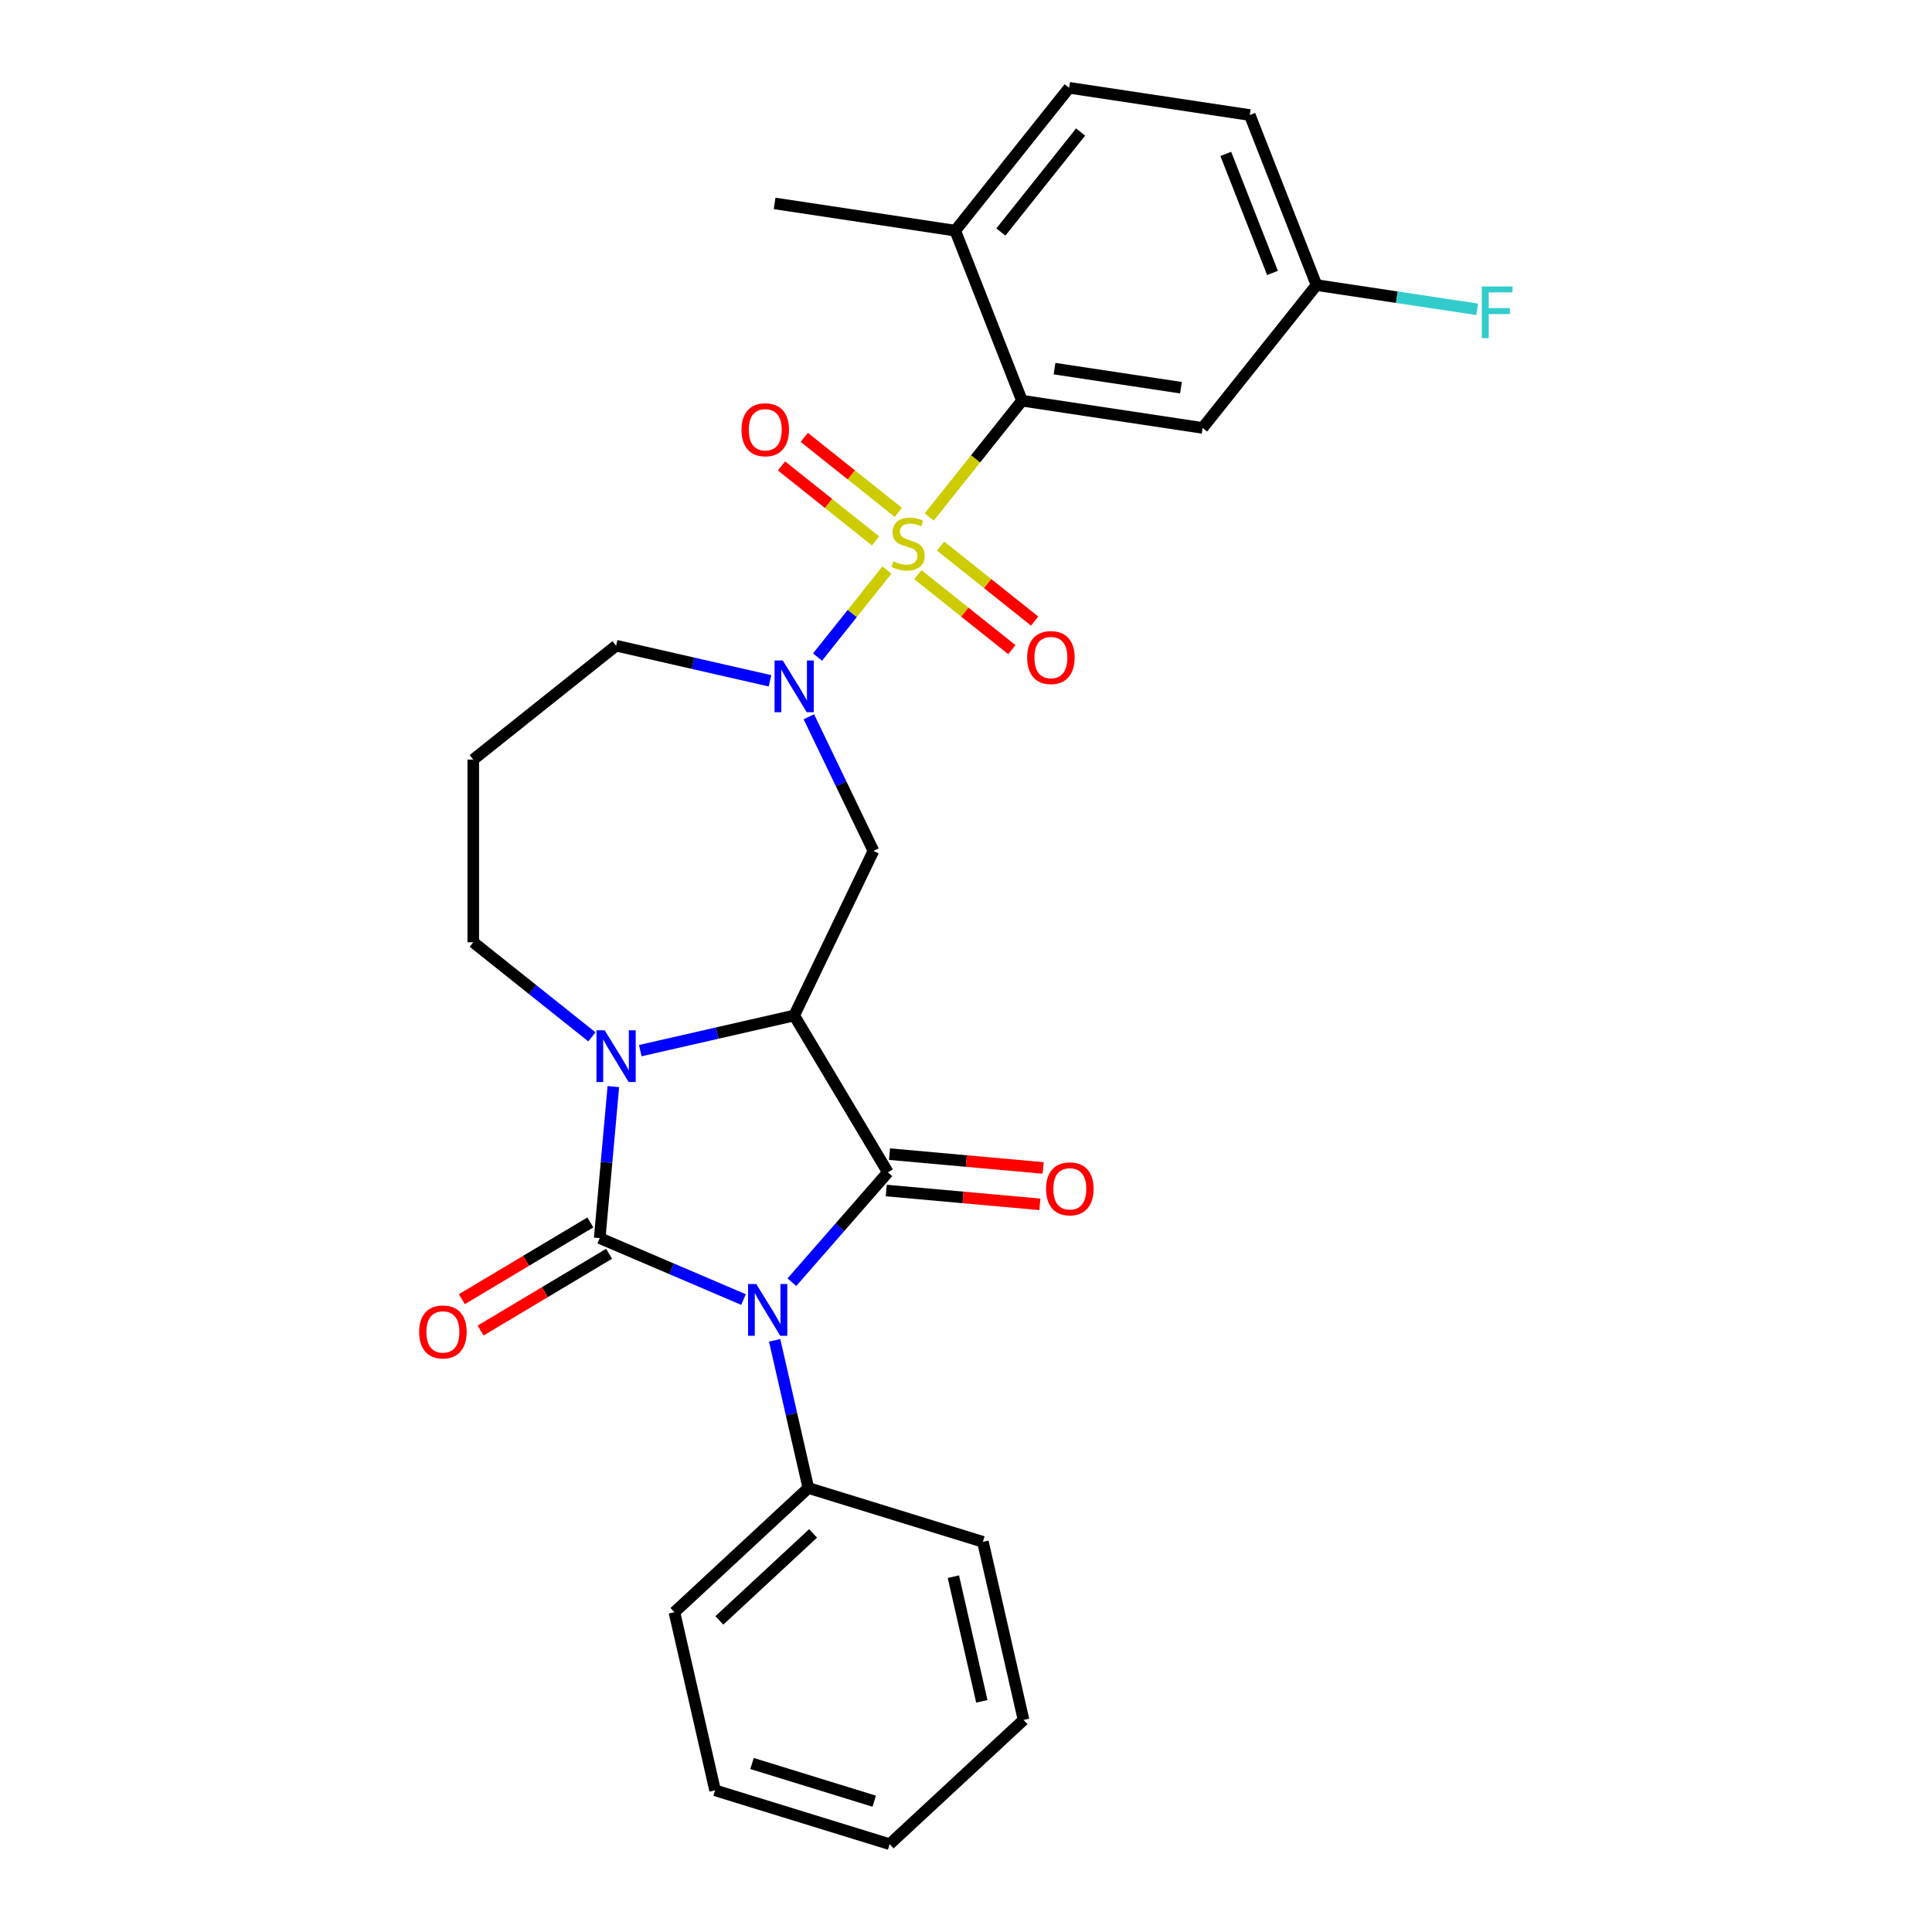 <?xml version='1.0' encoding='iso-8859-1'?>
<svg version='1.1' baseProfile='full'
              xmlns='http://www.w3.org/2000/svg'
                      xmlns:rdkit='http://www.rdkit.org/xml'
                      xmlns:xlink='http://www.w3.org/1999/xlink'
                  xml:space='preserve'
width='1000px' height='1000px' viewBox='0 0 1000 1000'>
<!-- END OF HEADER -->
<rect style='opacity:1.0;fill:#FFFFFF;stroke:none' width='1000' height='1000' x='0' y='0'> </rect>
<path class='bond-0' d='M 384.836,672.647 L 347.624,656.742' style='fill:none;fill-rule:evenodd;stroke:#0000FF;stroke-width:6px;stroke-linecap:butt;stroke-linejoin:miter;stroke-opacity:1' />
<path class='bond-0' d='M 347.624,656.742 L 310.411,640.836' style='fill:none;fill-rule:evenodd;stroke:#000000;stroke-width:6px;stroke-linecap:butt;stroke-linejoin:miter;stroke-opacity:1' />
<path class='bond-3' d='M 409.874,663.669 L 434.72,635.231' style='fill:none;fill-rule:evenodd;stroke:#0000FF;stroke-width:6px;stroke-linecap:butt;stroke-linejoin:miter;stroke-opacity:1' />
<path class='bond-3' d='M 434.72,635.231 L 459.565,606.793' style='fill:none;fill-rule:evenodd;stroke:#000000;stroke-width:6px;stroke-linecap:butt;stroke-linejoin:miter;stroke-opacity:1' />
<path class='bond-12' d='M 400.951,693.751 L 409.673,731.966' style='fill:none;fill-rule:evenodd;stroke:#0000FF;stroke-width:6px;stroke-linecap:butt;stroke-linejoin:miter;stroke-opacity:1' />
<path class='bond-12' d='M 409.673,731.966 L 418.395,770.181' style='fill:none;fill-rule:evenodd;stroke:#000000;stroke-width:6px;stroke-linecap:butt;stroke-linejoin:miter;stroke-opacity:1' />
<path class='bond-4' d='M 310.411,640.836 L 313.94,601.626' style='fill:none;fill-rule:evenodd;stroke:#000000;stroke-width:6px;stroke-linecap:butt;stroke-linejoin:miter;stroke-opacity:1' />
<path class='bond-4' d='M 313.94,601.626 L 317.469,562.417' style='fill:none;fill-rule:evenodd;stroke:#0000FF;stroke-width:6px;stroke-linecap:butt;stroke-linejoin:miter;stroke-opacity:1' />
<path class='bond-11' d='M 305.561,632.72 L 272.305,652.589' style='fill:none;fill-rule:evenodd;stroke:#000000;stroke-width:6px;stroke-linecap:butt;stroke-linejoin:miter;stroke-opacity:1' />
<path class='bond-11' d='M 272.305,652.589 L 239.048,672.459' style='fill:none;fill-rule:evenodd;stroke:#FF0000;stroke-width:6px;stroke-linecap:butt;stroke-linejoin:miter;stroke-opacity:1' />
<path class='bond-11' d='M 315.261,648.953 L 282.004,668.823' style='fill:none;fill-rule:evenodd;stroke:#000000;stroke-width:6px;stroke-linecap:butt;stroke-linejoin:miter;stroke-opacity:1' />
<path class='bond-11' d='M 282.004,668.823 L 248.747,688.693' style='fill:none;fill-rule:evenodd;stroke:#FF0000;stroke-width:6px;stroke-linecap:butt;stroke-linejoin:miter;stroke-opacity:1' />
<path class='bond-1' d='M 459.073,295.051 L 441.111,317.574' style='fill:none;fill-rule:evenodd;stroke:#CCCC00;stroke-width:6px;stroke-linecap:butt;stroke-linejoin:miter;stroke-opacity:1' />
<path class='bond-1' d='M 441.111,317.574 L 423.149,340.098' style='fill:none;fill-rule:evenodd;stroke:#0000FF;stroke-width:6px;stroke-linecap:butt;stroke-linejoin:miter;stroke-opacity:1' />
<path class='bond-7' d='M 480.971,267.591 L 504.973,237.493' style='fill:none;fill-rule:evenodd;stroke:#CCCC00;stroke-width:6px;stroke-linecap:butt;stroke-linejoin:miter;stroke-opacity:1' />
<path class='bond-7' d='M 504.973,237.493 L 528.975,207.396' style='fill:none;fill-rule:evenodd;stroke:#000000;stroke-width:6px;stroke-linecap:butt;stroke-linejoin:miter;stroke-opacity:1' />
<path class='bond-8' d='M 464.968,265.196 L 440.633,245.79' style='fill:none;fill-rule:evenodd;stroke:#CCCC00;stroke-width:6px;stroke-linecap:butt;stroke-linejoin:miter;stroke-opacity:1' />
<path class='bond-8' d='M 440.633,245.79 L 416.298,226.384' style='fill:none;fill-rule:evenodd;stroke:#FF0000;stroke-width:6px;stroke-linecap:butt;stroke-linejoin:miter;stroke-opacity:1' />
<path class='bond-8' d='M 453.177,279.981 L 428.843,260.575' style='fill:none;fill-rule:evenodd;stroke:#CCCC00;stroke-width:6px;stroke-linecap:butt;stroke-linejoin:miter;stroke-opacity:1' />
<path class='bond-8' d='M 428.843,260.575 L 404.508,241.169' style='fill:none;fill-rule:evenodd;stroke:#FF0000;stroke-width:6px;stroke-linecap:butt;stroke-linejoin:miter;stroke-opacity:1' />
<path class='bond-9' d='M 475.076,297.445 L 499.411,316.851' style='fill:none;fill-rule:evenodd;stroke:#CCCC00;stroke-width:6px;stroke-linecap:butt;stroke-linejoin:miter;stroke-opacity:1' />
<path class='bond-9' d='M 499.411,316.851 L 523.746,336.258' style='fill:none;fill-rule:evenodd;stroke:#FF0000;stroke-width:6px;stroke-linecap:butt;stroke-linejoin:miter;stroke-opacity:1' />
<path class='bond-9' d='M 486.866,282.66 L 511.201,302.066' style='fill:none;fill-rule:evenodd;stroke:#CCCC00;stroke-width:6px;stroke-linecap:butt;stroke-linejoin:miter;stroke-opacity:1' />
<path class='bond-9' d='M 511.201,302.066 L 535.536,321.473' style='fill:none;fill-rule:evenodd;stroke:#FF0000;stroke-width:6px;stroke-linecap:butt;stroke-linejoin:miter;stroke-opacity:1' />
<path class='bond-2' d='M 411.069,525.624 L 459.565,606.793' style='fill:none;fill-rule:evenodd;stroke:#000000;stroke-width:6px;stroke-linecap:butt;stroke-linejoin:miter;stroke-opacity:1' />
<path class='bond-6' d='M 411.069,525.624 L 452.094,440.435' style='fill:none;fill-rule:evenodd;stroke:#000000;stroke-width:6px;stroke-linecap:butt;stroke-linejoin:miter;stroke-opacity:1' />
<path class='bond-28' d='M 411.069,525.624 L 371.237,534.715' style='fill:none;fill-rule:evenodd;stroke:#000000;stroke-width:6px;stroke-linecap:butt;stroke-linejoin:miter;stroke-opacity:1' />
<path class='bond-28' d='M 371.237,534.715 L 331.405,543.807' style='fill:none;fill-rule:evenodd;stroke:#0000FF;stroke-width:6px;stroke-linecap:butt;stroke-linejoin:miter;stroke-opacity:1' />
<path class='bond-13' d='M 458.718,616.21 L 498.476,619.789' style='fill:none;fill-rule:evenodd;stroke:#000000;stroke-width:6px;stroke-linecap:butt;stroke-linejoin:miter;stroke-opacity:1' />
<path class='bond-13' d='M 498.476,619.789 L 538.234,623.367' style='fill:none;fill-rule:evenodd;stroke:#FF0000;stroke-width:6px;stroke-linecap:butt;stroke-linejoin:miter;stroke-opacity:1' />
<path class='bond-13' d='M 460.413,597.376 L 500.171,600.954' style='fill:none;fill-rule:evenodd;stroke:#000000;stroke-width:6px;stroke-linecap:butt;stroke-linejoin:miter;stroke-opacity:1' />
<path class='bond-13' d='M 500.171,600.954 L 539.93,604.532' style='fill:none;fill-rule:evenodd;stroke:#FF0000;stroke-width:6px;stroke-linecap:butt;stroke-linejoin:miter;stroke-opacity:1' />
<path class='bond-15' d='M 306.368,536.681 L 275.665,512.196' style='fill:none;fill-rule:evenodd;stroke:#0000FF;stroke-width:6px;stroke-linecap:butt;stroke-linejoin:miter;stroke-opacity:1' />
<path class='bond-15' d='M 275.665,512.196 L 244.962,487.711' style='fill:none;fill-rule:evenodd;stroke:#000000;stroke-width:6px;stroke-linecap:butt;stroke-linejoin:miter;stroke-opacity:1' />
<path class='bond-5' d='M 418.655,370.998 L 435.375,405.716' style='fill:none;fill-rule:evenodd;stroke:#0000FF;stroke-width:6px;stroke-linecap:butt;stroke-linejoin:miter;stroke-opacity:1' />
<path class='bond-5' d='M 435.375,405.716 L 452.094,440.435' style='fill:none;fill-rule:evenodd;stroke:#000000;stroke-width:6px;stroke-linecap:butt;stroke-linejoin:miter;stroke-opacity:1' />
<path class='bond-18' d='M 398.55,352.388 L 358.718,343.297' style='fill:none;fill-rule:evenodd;stroke:#0000FF;stroke-width:6px;stroke-linecap:butt;stroke-linejoin:miter;stroke-opacity:1' />
<path class='bond-18' d='M 358.718,343.297 L 318.887,334.205' style='fill:none;fill-rule:evenodd;stroke:#000000;stroke-width:6px;stroke-linecap:butt;stroke-linejoin:miter;stroke-opacity:1' />
<path class='bond-10' d='M 528.975,207.396 L 622.472,221.488' style='fill:none;fill-rule:evenodd;stroke:#000000;stroke-width:6px;stroke-linecap:butt;stroke-linejoin:miter;stroke-opacity:1' />
<path class='bond-10' d='M 545.818,190.811 L 611.266,200.675' style='fill:none;fill-rule:evenodd;stroke:#000000;stroke-width:6px;stroke-linecap:butt;stroke-linejoin:miter;stroke-opacity:1' />
<path class='bond-14' d='M 528.975,207.396 L 494.431,119.379' style='fill:none;fill-rule:evenodd;stroke:#000000;stroke-width:6px;stroke-linecap:butt;stroke-linejoin:miter;stroke-opacity:1' />
<path class='bond-17' d='M 622.472,221.488 L 681.425,147.564' style='fill:none;fill-rule:evenodd;stroke:#000000;stroke-width:6px;stroke-linecap:butt;stroke-linejoin:miter;stroke-opacity:1' />
<path class='bond-22' d='M 418.395,770.181 L 349.083,834.493' style='fill:none;fill-rule:evenodd;stroke:#000000;stroke-width:6px;stroke-linecap:butt;stroke-linejoin:miter;stroke-opacity:1' />
<path class='bond-22' d='M 420.861,793.69 L 372.342,838.709' style='fill:none;fill-rule:evenodd;stroke:#000000;stroke-width:6px;stroke-linecap:butt;stroke-linejoin:miter;stroke-opacity:1' />
<path class='bond-23' d='M 418.395,770.181 L 508.748,798.051' style='fill:none;fill-rule:evenodd;stroke:#000000;stroke-width:6px;stroke-linecap:butt;stroke-linejoin:miter;stroke-opacity:1' />
<path class='bond-16' d='M 494.431,119.379 L 553.384,45.455' style='fill:none;fill-rule:evenodd;stroke:#000000;stroke-width:6px;stroke-linecap:butt;stroke-linejoin:miter;stroke-opacity:1' />
<path class='bond-16' d='M 518.059,120.081 L 559.326,68.334' style='fill:none;fill-rule:evenodd;stroke:#000000;stroke-width:6px;stroke-linecap:butt;stroke-linejoin:miter;stroke-opacity:1' />
<path class='bond-24' d='M 494.431,119.379 L 400.934,105.287' style='fill:none;fill-rule:evenodd;stroke:#000000;stroke-width:6px;stroke-linecap:butt;stroke-linejoin:miter;stroke-opacity:1' />
<path class='bond-19' d='M 244.962,487.711 L 244.962,393.158' style='fill:none;fill-rule:evenodd;stroke:#000000;stroke-width:6px;stroke-linecap:butt;stroke-linejoin:miter;stroke-opacity:1' />
<path class='bond-20' d='M 553.384,45.455 L 646.881,59.547' style='fill:none;fill-rule:evenodd;stroke:#000000;stroke-width:6px;stroke-linecap:butt;stroke-linejoin:miter;stroke-opacity:1' />
<path class='bond-21' d='M 681.425,147.564 L 723.011,153.832' style='fill:none;fill-rule:evenodd;stroke:#000000;stroke-width:6px;stroke-linecap:butt;stroke-linejoin:miter;stroke-opacity:1' />
<path class='bond-21' d='M 723.011,153.832 L 764.596,160.1' style='fill:none;fill-rule:evenodd;stroke:#33CCCC;stroke-width:6px;stroke-linecap:butt;stroke-linejoin:miter;stroke-opacity:1' />
<path class='bond-31' d='M 681.425,147.564 L 646.881,59.547' style='fill:none;fill-rule:evenodd;stroke:#000000;stroke-width:6px;stroke-linecap:butt;stroke-linejoin:miter;stroke-opacity:1' />
<path class='bond-31' d='M 658.64,141.27 L 634.459,79.658' style='fill:none;fill-rule:evenodd;stroke:#000000;stroke-width:6px;stroke-linecap:butt;stroke-linejoin:miter;stroke-opacity:1' />
<path class='bond-30' d='M 318.887,334.205 L 244.962,393.158' style='fill:none;fill-rule:evenodd;stroke:#000000;stroke-width:6px;stroke-linecap:butt;stroke-linejoin:miter;stroke-opacity:1' />
<path class='bond-25' d='M 349.083,834.493 L 370.123,926.675' style='fill:none;fill-rule:evenodd;stroke:#000000;stroke-width:6px;stroke-linecap:butt;stroke-linejoin:miter;stroke-opacity:1' />
<path class='bond-26' d='M 508.748,798.051 L 529.788,890.233' style='fill:none;fill-rule:evenodd;stroke:#000000;stroke-width:6px;stroke-linecap:butt;stroke-linejoin:miter;stroke-opacity:1' />
<path class='bond-26' d='M 493.467,816.086 L 508.195,880.614' style='fill:none;fill-rule:evenodd;stroke:#000000;stroke-width:6px;stroke-linecap:butt;stroke-linejoin:miter;stroke-opacity:1' />
<path class='bond-29' d='M 370.123,926.675 L 460.475,954.545' style='fill:none;fill-rule:evenodd;stroke:#000000;stroke-width:6px;stroke-linecap:butt;stroke-linejoin:miter;stroke-opacity:1' />
<path class='bond-29' d='M 389.25,912.785 L 452.496,932.294' style='fill:none;fill-rule:evenodd;stroke:#000000;stroke-width:6px;stroke-linecap:butt;stroke-linejoin:miter;stroke-opacity:1' />
<path class='bond-27' d='M 529.788,890.233 L 460.475,954.545' style='fill:none;fill-rule:evenodd;stroke:#000000;stroke-width:6px;stroke-linecap:butt;stroke-linejoin:miter;stroke-opacity:1' />
<path  class='atom-0' d='M 391.436 664.609
L 400.211 678.792
Q 401.081 680.192, 402.48 682.726
Q 403.879 685.26, 403.955 685.411
L 403.955 664.609
L 407.51 664.609
L 407.51 691.387
L 403.841 691.387
L 394.424 675.88
Q 393.327 674.065, 392.155 671.985
Q 391.02 669.904, 390.68 669.261
L 390.68 691.387
L 387.2 691.387
L 387.2 664.609
L 391.436 664.609
' fill='#0000FF'/>
<path  class='atom-2' d='M 462.458 290.511
Q 462.76 290.625, 464.008 291.154
Q 465.256 291.684, 466.618 292.024
Q 468.017 292.327, 469.379 292.327
Q 471.913 292.327, 473.388 291.116
Q 474.863 289.868, 474.863 287.712
Q 474.863 286.237, 474.107 285.33
Q 473.388 284.422, 472.253 283.93
Q 471.119 283.439, 469.228 282.871
Q 466.845 282.153, 465.408 281.472
Q 464.008 280.791, 462.987 279.354
Q 462.004 277.917, 462.004 275.496
Q 462.004 272.13, 464.273 270.05
Q 466.58 267.97, 471.119 267.97
Q 474.22 267.97, 477.737 269.445
L 476.868 272.357
Q 473.653 271.033, 471.232 271.033
Q 468.623 271.033, 467.185 272.13
Q 465.748 273.189, 465.786 275.042
Q 465.786 276.48, 466.505 277.349
Q 467.261 278.219, 468.32 278.711
Q 469.417 279.203, 471.232 279.77
Q 473.653 280.526, 475.09 281.283
Q 476.527 282.039, 477.548 283.59
Q 478.607 285.103, 478.607 287.712
Q 478.607 291.419, 476.111 293.423
Q 473.653 295.39, 469.53 295.39
Q 467.148 295.39, 465.332 294.861
Q 463.554 294.369, 461.437 293.499
L 462.458 290.511
' fill='#CCCC00'/>
<path  class='atom-5' d='M 312.968 533.275
L 321.742 547.458
Q 322.612 548.858, 324.011 551.392
Q 325.411 553.926, 325.486 554.077
L 325.486 533.275
L 329.042 533.275
L 329.042 560.053
L 325.373 560.053
L 315.955 544.546
Q 314.859 542.731, 313.686 540.65
Q 312.552 538.57, 312.211 537.927
L 312.211 560.053
L 308.732 560.053
L 308.732 533.275
L 312.968 533.275
' fill='#0000FF'/>
<path  class='atom-6' d='M 405.15 341.857
L 413.925 356.039
Q 414.794 357.439, 416.194 359.973
Q 417.593 362.507, 417.669 362.658
L 417.669 341.857
L 421.224 341.857
L 421.224 368.634
L 417.555 368.634
L 408.138 353.127
Q 407.041 351.312, 405.869 349.232
Q 404.734 347.151, 404.394 346.509
L 404.394 368.634
L 400.914 368.634
L 400.914 341.857
L 405.15 341.857
' fill='#0000FF'/>
<path  class='atom-9' d='M 383.805 222.443
Q 383.805 216.014, 386.982 212.421
Q 390.159 208.828, 396.097 208.828
Q 402.035 208.828, 405.212 212.421
Q 408.389 216.014, 408.389 222.443
Q 408.389 228.949, 405.174 232.655
Q 401.96 236.324, 396.097 236.324
Q 390.197 236.324, 386.982 232.655
Q 383.805 228.986, 383.805 222.443
M 396.097 233.298
Q 400.182 233.298, 402.376 230.575
Q 404.607 227.814, 404.607 222.443
Q 404.607 217.186, 402.376 214.539
Q 400.182 211.853, 396.097 211.853
Q 392.013 211.853, 389.781 214.501
Q 387.588 217.148, 387.588 222.443
Q 387.588 227.852, 389.781 230.575
Q 392.013 233.298, 396.097 233.298
' fill='#FF0000'/>
<path  class='atom-10' d='M 531.655 340.349
Q 531.655 333.92, 534.832 330.327
Q 538.009 326.734, 543.946 326.734
Q 549.884 326.734, 553.061 330.327
Q 556.238 333.92, 556.238 340.349
Q 556.238 346.854, 553.024 350.561
Q 549.809 354.23, 543.946 354.23
Q 538.046 354.23, 534.832 350.561
Q 531.655 346.892, 531.655 340.349
M 543.946 351.204
Q 548.031 351.204, 550.225 348.481
Q 552.456 345.72, 552.456 340.349
Q 552.456 335.092, 550.225 332.445
Q 548.031 329.759, 543.946 329.759
Q 539.862 329.759, 537.63 332.407
Q 535.437 335.054, 535.437 340.349
Q 535.437 345.758, 537.63 348.481
Q 539.862 351.204, 543.946 351.204
' fill='#FF0000'/>
<path  class='atom-12' d='M 216.95 689.408
Q 216.95 682.979, 220.127 679.386
Q 223.304 675.793, 229.242 675.793
Q 235.18 675.793, 238.357 679.386
Q 241.534 682.979, 241.534 689.408
Q 241.534 695.914, 238.319 699.62
Q 235.104 703.289, 229.242 703.289
Q 223.342 703.289, 220.127 699.62
Q 216.95 695.951, 216.95 689.408
M 229.242 700.263
Q 233.327 700.263, 235.52 697.54
Q 237.752 694.779, 237.752 689.408
Q 237.752 684.151, 235.52 681.504
Q 233.327 678.818, 229.242 678.818
Q 225.157 678.818, 222.926 681.466
Q 220.732 684.113, 220.732 689.408
Q 220.732 694.817, 222.926 697.54
Q 225.157 700.263, 229.242 700.263
' fill='#FF0000'/>
<path  class='atom-14' d='M 541.446 615.344
Q 541.446 608.915, 544.623 605.322
Q 547.8 601.729, 553.738 601.729
Q 559.676 601.729, 562.853 605.322
Q 566.03 608.915, 566.03 615.344
Q 566.03 621.85, 562.815 625.556
Q 559.6 629.225, 553.738 629.225
Q 547.838 629.225, 544.623 625.556
Q 541.446 621.887, 541.446 615.344
M 553.738 626.199
Q 557.822 626.199, 560.016 623.476
Q 562.247 620.715, 562.247 615.344
Q 562.247 610.087, 560.016 607.44
Q 557.822 604.754, 553.738 604.754
Q 549.653 604.754, 547.422 607.402
Q 545.228 610.049, 545.228 615.344
Q 545.228 620.753, 547.422 623.476
Q 549.653 626.199, 553.738 626.199
' fill='#FF0000'/>
<path  class='atom-22' d='M 766.96 148.268
L 782.883 148.268
L 782.883 151.331
L 770.553 151.331
L 770.553 159.463
L 781.521 159.463
L 781.521 162.564
L 770.553 162.564
L 770.553 175.045
L 766.96 175.045
L 766.96 148.268
' fill='#33CCCC'/>
</svg>
